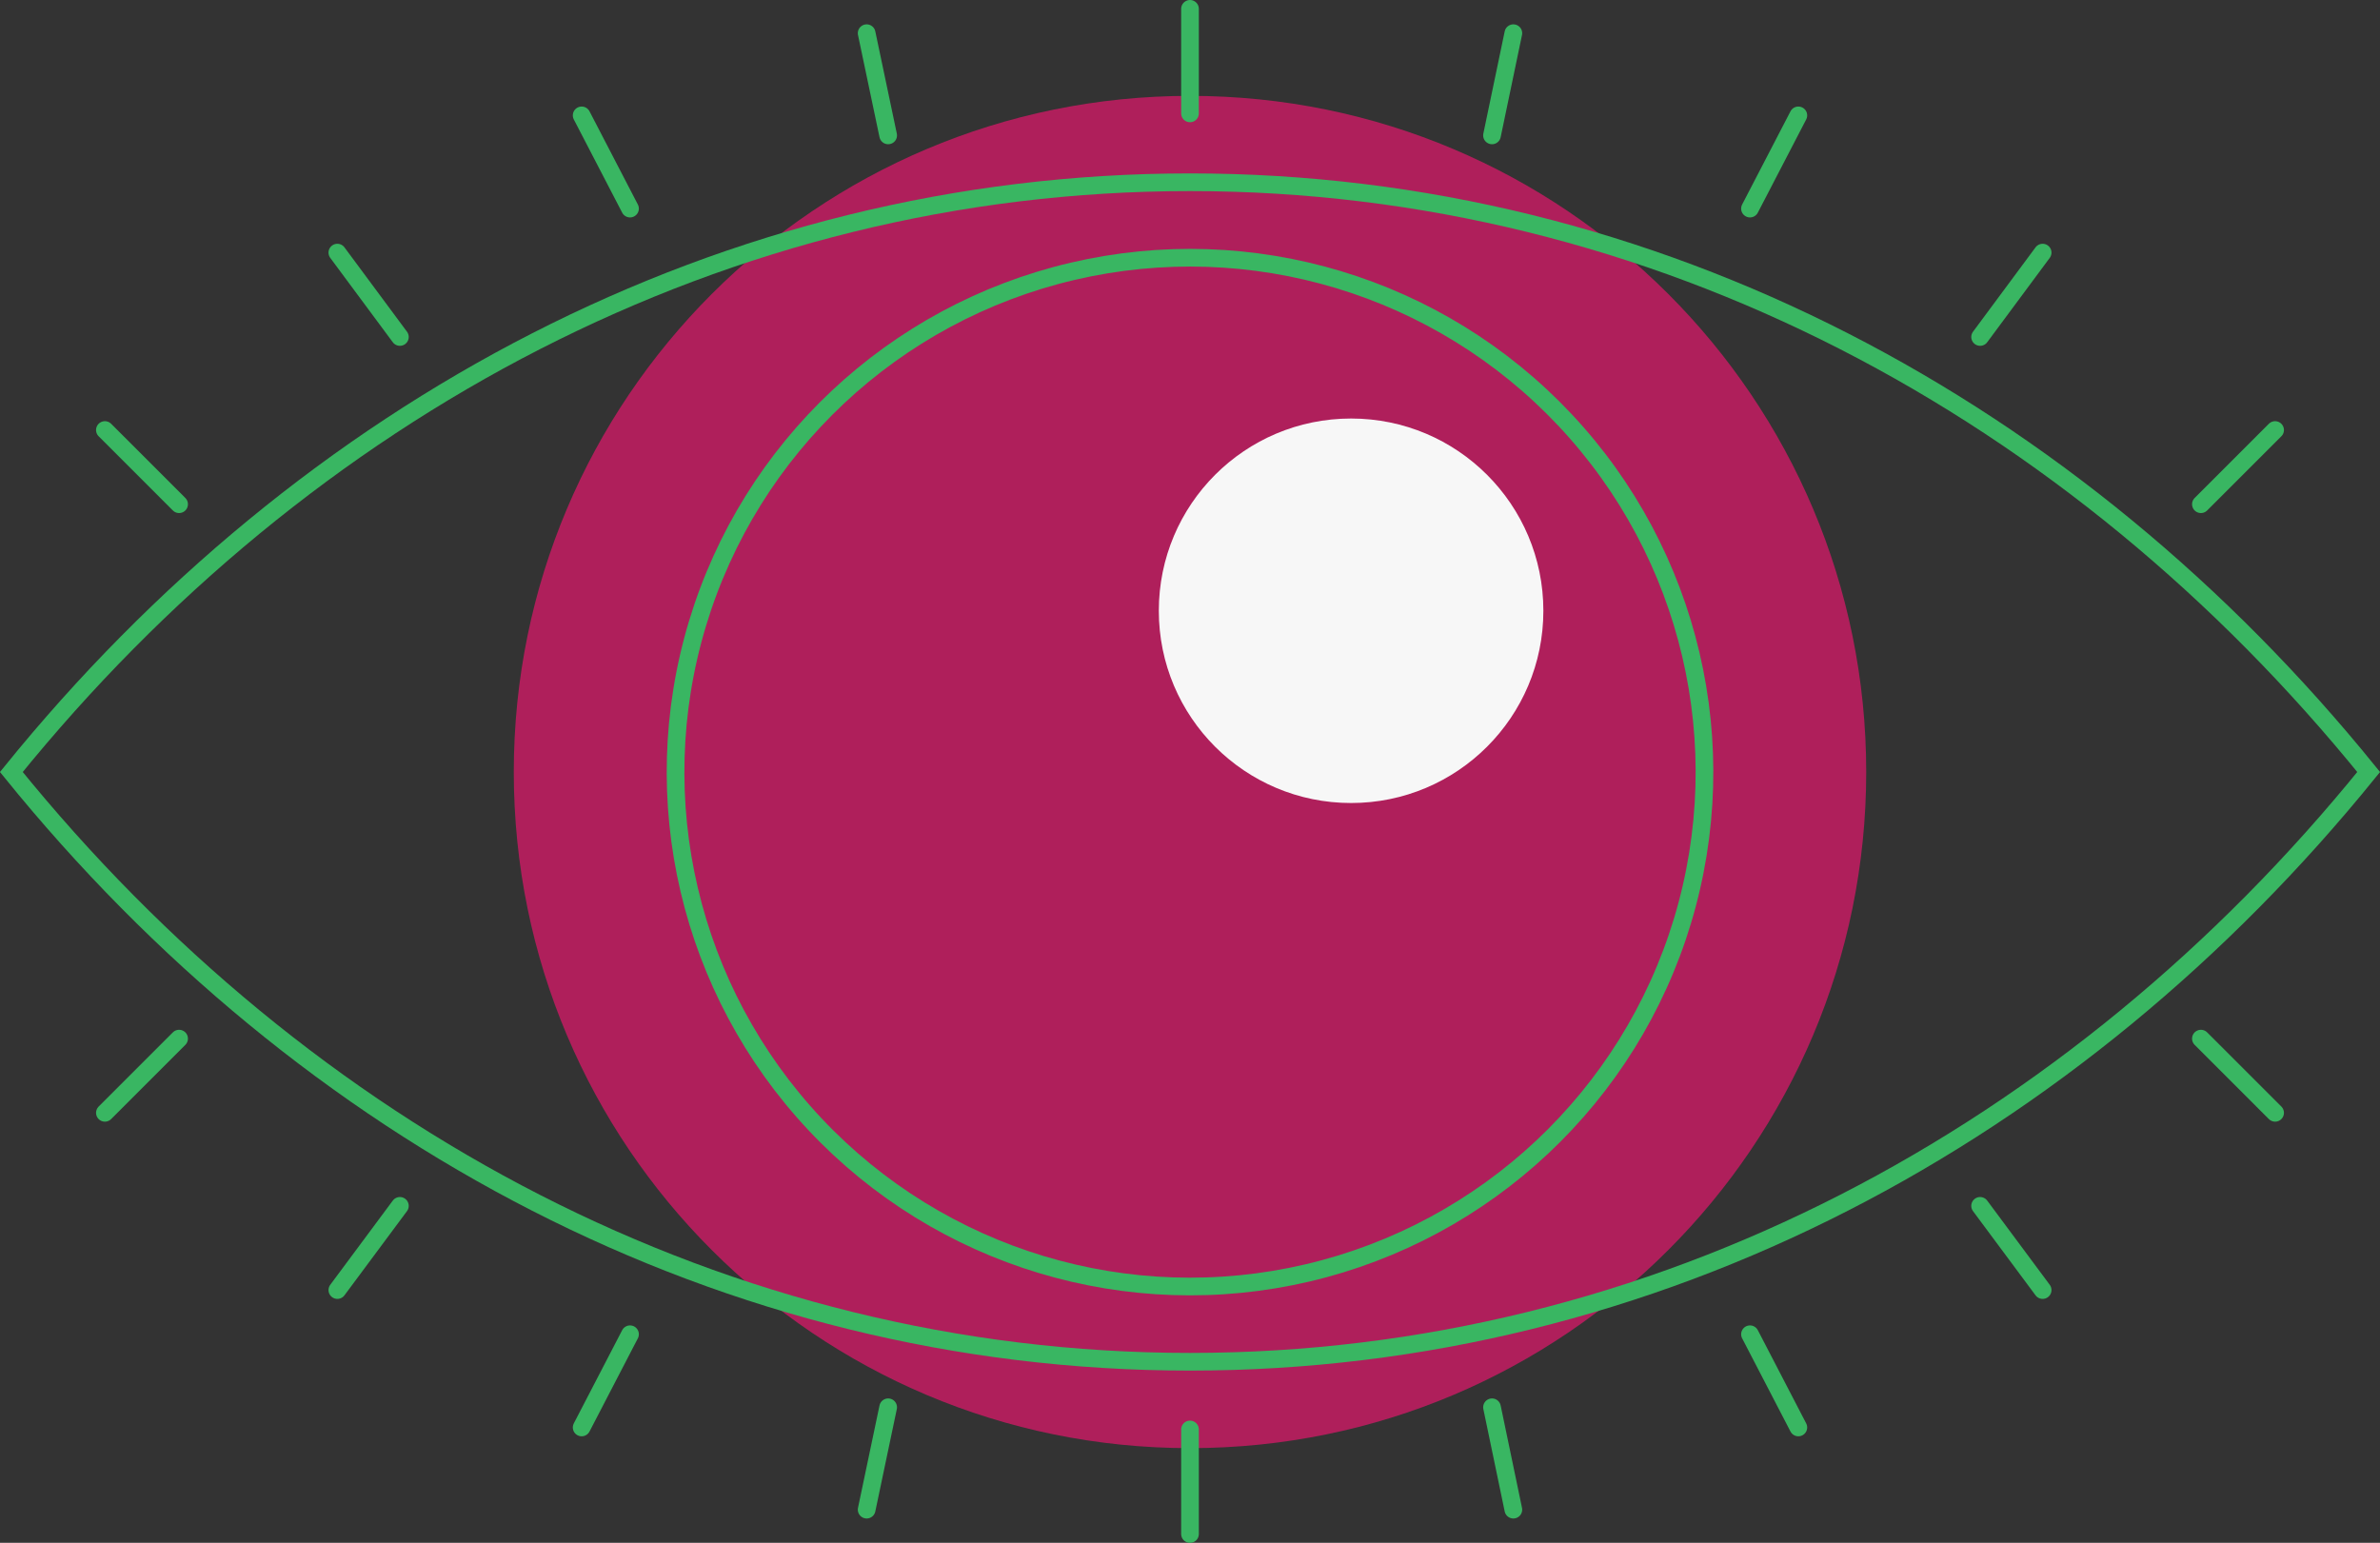 <?xml version="1.0" encoding="UTF-8"?><svg id="Layer_2" xmlns="http://www.w3.org/2000/svg" viewBox="0 0 142.72 92.53"><rect x="0" y="0" width="142.72" height="92.53" fill="#333333" stroke="none"/><defs><style>.cls-1{fill:none;stroke:#39b662;stroke-linecap:round;stroke-miterlimit:10;stroke-width:1.06px;}.cls-2{fill:#f7f7f7;}.cls-3{fill:#af1f5b;}</style></defs><g id="Layer_1-2"><path class="cls-3" d="m30.81,46.3c0-22.39,18.15-40.55,40.55-40.55s40.55,18.15,40.55,40.55-18.15,40.55-40.55,40.55-40.55-18.15-40.55-40.55"/><path class="cls-2" d="m69.49,36.63c0-6.37,5.16-11.53,11.53-11.53s11.53,5.16,11.53,11.53-5.16,11.53-11.53,11.53-11.53-5.16-11.53-11.53"/><path class="cls-1" d="m71.36,10.93C43.44,10.93,18.3,24.55.68,46.3c17.61,21.75,42.76,35.37,70.68,35.37s53.07-13.62,70.68-35.37C124.43,24.55,99.28,10.93,71.36,10.93Z"/><circle class="cls-1" cx="71.36" cy="46.3" r="30.85" transform="translate(-12.35 61.42) rotate(-43.21)"/><line class="cls-1" x1="71.36" y1="85.73" x2="71.36" y2="92"/><line class="cls-1" x1="53.26" y1="84.4" x2="51.97" y2="90.54"/><line class="cls-1" x1="37.78" y1="80.02" x2="34.88" y2="85.61"/><line class="cls-1" x1="23.98" y1="72.32" x2="20.23" y2="77.37"/><line class="cls-1" x1="10.74" y1="62.29" x2="6.29" y2="66.74"/><line class="cls-1" x1="89.47" y1="84.4" x2="90.75" y2="90.54"/><line class="cls-1" x1="104.94" y1="80.02" x2="107.84" y2="85.61"/><line class="cls-1" x1="118.74" y1="72.32" x2="122.49" y2="77.37"/><line class="cls-1" x1="131.98" y1="62.29" x2="136.43" y2="66.74"/><line class="cls-1" x1="71.36" y1="6.8" x2="71.36" y2=".53"/><line class="cls-1" x1="53.26" y1="8.12" x2="51.97" y2="1.99"/><line class="cls-1" x1="37.78" y1="12.51" x2="34.88" y2="6.92"/><line class="cls-1" x1="23.98" y1="20.21" x2="20.23" y2="15.15"/><line class="cls-1" x1="10.74" y1="30.24" x2="6.29" y2="25.79"/><line class="cls-1" x1="89.47" y1="8.12" x2="90.75" y2="1.99"/><line class="cls-1" x1="104.94" y1="12.51" x2="107.84" y2="6.92"/><line class="cls-1" x1="118.74" y1="20.21" x2="122.49" y2="15.15"/><line class="cls-1" x1="131.98" y1="30.24" x2="136.43" y2="25.79"/></g></svg>